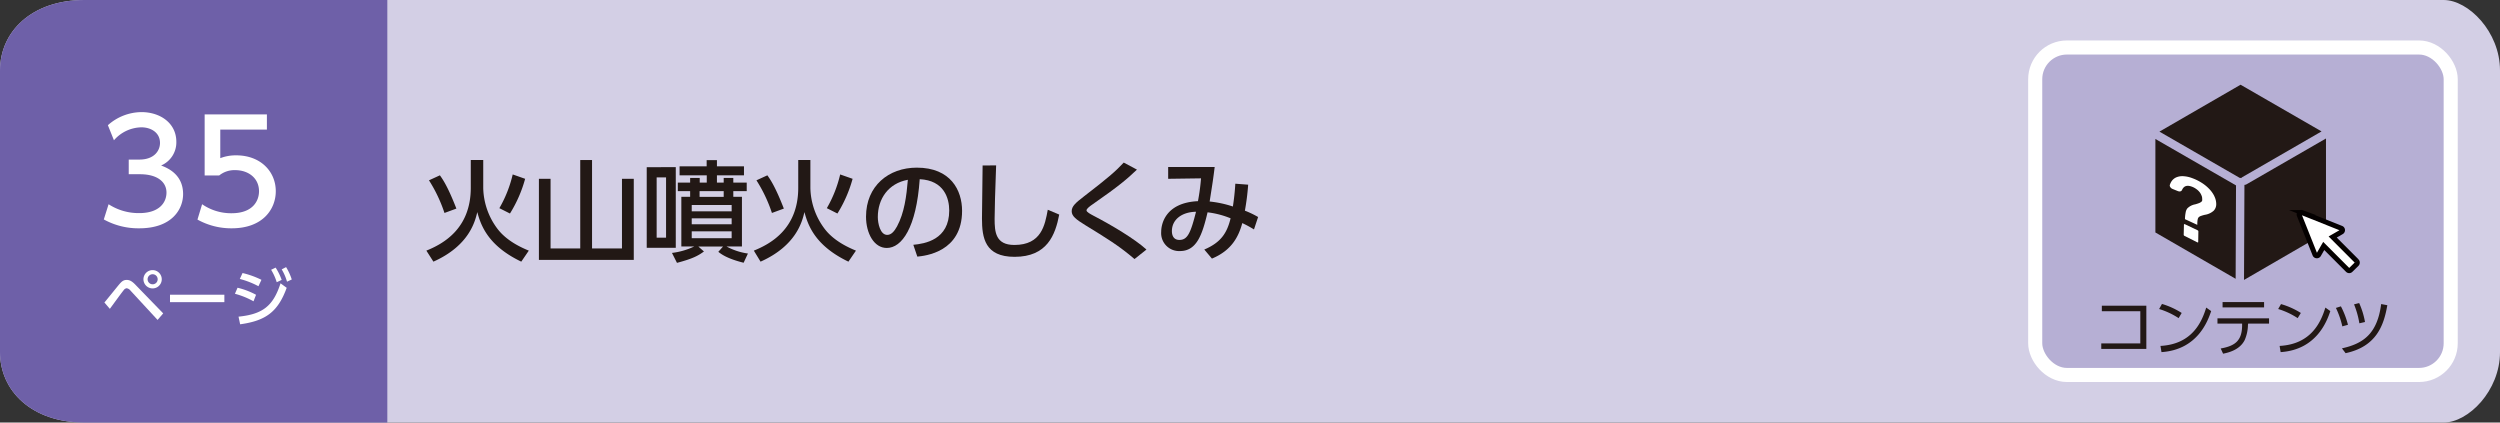 <svg xmlns="http://www.w3.org/2000/svg" viewBox="0 0 710 120"><rect x="0" y="0" width="710" height="120" fill="#333333" stroke="none"/><defs><style>.cls-1{fill:#d3cfe5;}.cls-2{fill:#6e60a8;}.cls-3{fill:#fff;}.cls-4{fill:#221815;}.cls-5{fill:#b6afd4;}.cls-6,.cls-7{fill:none;stroke-miterlimit:10;}.cls-6{stroke:#fff;stroke-width:4px;}.cls-7{stroke:#040000;stroke-width:1.42px;}</style></defs><g id="レイヤー_2" data-name="レイヤー 2"><g id="レイヤー_1-2" data-name="レイヤー 1"><path class="cls-1" d="M694,120H24c-15,0-24-9-24-20V20C0,9,9,0,24,0H694c7,0,16,9,16,20v80c0,11-9,20-16,20"/><path class="cls-2" d="M110,120H24c-15,0-24-9-24-20V20C0,9,9,0,24,0h86Z"/><path class="cls-3" d="M31.2,87.71c.55-.74,3.25-4.48,3.92-5.29a1.28,1.28,0,0,1,.85-.56,1.73,1.73,0,0,1,1.09.67l7.69,8.33L46.35,89l-7.76-8C37.51,79.85,36.81,79.5,36,79.5s-1.31.27-2.16,1.28c-.61.72-3.51,4.34-4.19,5.13Zm12.15-9.83a1.43,1.43,0,1,1-1.43,1.43A1.43,1.43,0,0,1,43.35,77.88Zm0-1.17a2.6,2.6,0,1,0,2.59,2.6A2.61,2.61,0,0,0,43.35,76.71Z"/><rect class="cls-3" x="48.28" y="83.7" width="15.44" height="2.11"/><path class="cls-3" d="M68.2,92.1c7.29-1,10.75-3.56,13.22-10.36l-1.75-1.28c-2.07,6.44-5.06,8.78-11.93,9.47ZM80,76.5A14.23,14.23,0,0,1,81.51,80l1.35-.63a15.83,15.83,0,0,0-1.61-3.51ZM77,76.62a15.47,15.47,0,0,1,1.59,3.53L80,79.49A16.86,16.86,0,0,0,78.28,76Zm-4.28,7.1a21,21,0,0,0-5.26-2l-.74,1.71A22.91,22.91,0,0,1,72,85.57Zm1.53-4.25a24.65,24.65,0,0,0-5.37-1.93l-.77,1.68a24.2,24.2,0,0,1,5.29,2.07Z"/><path class="cls-3" d="M29.48,62.32a20.3,20.3,0,0,0,10.08,2.52C48.84,64.84,52,59.4,52,55.12c0-5.72-4.6-7.48-6.24-8.12a7.14,7.14,0,0,0,4.32-6.72c0-5.36-4.64-8.44-9.88-8.44a14.45,14.45,0,0,0-9.56,3.72l1.72,4.28a10.57,10.57,0,0,1,7.8-3.68c2.6,0,5.28,1.4,5.28,4.44,0,2.12-1.56,4.72-5.88,4.72h-3v4.16h3.16c5.24,0,7.56,2.4,7.56,5.2s-2,5.84-7.72,5.84A15.62,15.62,0,0,1,30.84,58Z"/><path class="cls-3" d="M75.8,32.48H58.12V49.84h4.12a6.91,6.91,0,0,1,4.56-1.52c3.72,0,6.76,2.24,6.76,6,0,2.64-1.68,6.24-7.8,6.24A14.48,14.48,0,0,1,57.4,58l-1.32,4.36a19.75,19.75,0,0,0,9.72,2.48c8.92,0,12.52-5.52,12.52-10.52,0-5.68-4.4-10.2-11.2-10.2a12.06,12.06,0,0,0-4.56.8V36.8H75.8Z"/><path class="cls-4" d="M133.7,53.35c0,11.91-8.27,16.06-12.61,17.83l2,3.13c10.2-4.56,11.84-11.47,12.46-14.08,1.05,3.94,3.16,9.61,12.49,14.08l2.14-3.13c-1.95-.81-6.32-2.7-9-6.33a19.9,19.9,0,0,1-3.94-11.41v-8H133.7Zm11.13,7.29a37.17,37.17,0,0,0,4.31-9.86l-3.53-1.24a34.94,34.94,0,0,1-3.79,9.58Zm-15.22-1.4c-2.45-6.32-3.91-8.37-4.68-9.45l-3.1,1.42a41.18,41.18,0,0,1,4.4,9.27Z"/><polygon class="cls-4" points="164.79 45.45 164.79 70.56 156.36 70.56 156.36 50.78 153.05 50.78 153.05 73.81 179.99 73.81 179.99 50.78 176.64 50.78 176.64 70.56 168.14 70.56 168.14 45.45 164.79 45.45"/><path class="cls-4" d="M189.16,67.49h-2.67V50.38h2.67Zm-5.49-20V70.37h8.25V47.46Zm24.12,20.15H196.45V65.69h11.34Zm-2.26-11.72h-6.85V54.28h6.85Zm2.26,7.78H196.45V62h11.34Zm0-3.68H196.45V58.22h11.34Zm-9.45,10h7L204,71.52c.8.62,2.45,1.92,7.19,3.1L212.41,72a17.62,17.62,0,0,1-6.07-2h4.37V55.89h-2.45V54.28h3.81V51.86h-3.81V50.53h-2.73v1.33h-1.92V49.79h7.68V47.24h-7.68V45.48h-2.92v1.76H193v2.55h7.72v2.07h-2V50.53H196v1.33h-3.5v2.42H196v1.61H193.5V70h3.66a20.33,20.33,0,0,1-6.32,1.83l1.42,2.82c4.37-1.15,6-2,7.66-3.23Z"/><path class="cls-4" d="M226.7,53.35c0,11.91-8.27,16.06-12.61,17.83L216,74.31c10.2-4.56,11.84-11.47,12.46-14.08,1.05,3.94,3.16,9.61,12.49,14.08l2.14-3.13c-1.95-.81-6.32-2.7-9-6.33a19.9,19.9,0,0,1-3.94-11.41v-8H226.7Zm11.13,7.29a37.17,37.17,0,0,0,4.31-9.86l-3.53-1.24a34.94,34.94,0,0,1-3.79,9.58Zm-15.22-1.4c-2.45-6.32-3.91-8.37-4.68-9.45l-3.1,1.42a41.18,41.18,0,0,1,4.4,9.27Z"/><path class="cls-4" d="M257.83,51.06c-.38,4.65-1,9.39-3.07,13.23-.75,1.37-1.62,2.42-2.79,2.42-2,0-2.67-3.28-2.67-5.08C249.3,56.51,252.25,52.08,257.83,51.06Zm2.69,21.82c2.2-.22,12.71-1.27,12.71-13,0-5.83-3.22-12.27-12.86-12.27-8,0-14.42,5.2-14.42,13.92,0,4.77,2.3,8.89,5.89,8.89,4.28,0,8.4-5.73,9.36-19.53,6.95.34,8.38,5.46,8.38,8.9,0,8.31-6.92,9.42-10.2,9.73Z"/><path class="cls-4" d="M279.06,47c0,2.14-.18,12.68-.18,15.06,0,5.49.83,10.88,9.26,10.88,9.27,0,11.57-6.23,12.68-12l-3.25-1.37c-.81,4.37-1.8,10-9.49,10-5.33,0-5.61-3.66-5.61-7.44,0-1.71.16-8.59.43-15.16Z"/><path class="cls-4" d="M325.59,70.87c-3.28-3-10-7-15.1-9.64-.86-.47-1.92-1-1.92-1.49s1-1.21,1.77-1.74c7.32-5.08,9.8-7.19,12.55-9.83l-3.75-2c-2.38,2.54-4.21,4.15-11.34,9.64-2.33,1.8-3.44,2.76-3.44,4.18s1.3,2.36,3.84,3.94c5.92,3.63,9.64,5.89,14,9.64Z"/><path class="cls-4" d="M339.67,60.14c-1.52,6-2.39,8-4.72,8-1.58,0-2.13-1.18-2.13-2.51C332.82,62.34,335.67,60.2,339.67,60.14Zm4.52,13.3c5.61-2.33,7.57-6.23,8.62-10.08a31.44,31.44,0,0,1,3.32,1.8l1.17-3.53a26.75,26.75,0,0,0-3.75-1.8,69.52,69.52,0,0,0,.93-7.38l-3.65-.28c-.13,2.3-.38,4.47-.69,6.48a30.72,30.72,0,0,0-6.6-1.42c.9-5.71,1-6.36,1.43-9.8H331.76v3.35l9.33-.13a59.12,59.12,0,0,1-.87,6.48c-9.36.44-10.44,6.64-10.44,8.68a5.1,5.1,0,0,0,5.33,5.49c4.8,0,6.35-4.74,7.84-11A24.87,24.87,0,0,1,349.49,62c-1,4.09-2.66,6.82-7.47,8.87Z"/><path class="cls-5" d="M687,106.49H587a9,9,0,0,1-9-9v-75a9,9,0,0,1,9-9H687a9,9,0,0,1,9,9v75a9,9,0,0,1-9,9"/><rect class="cls-6" x="578" y="13.49" width="118" height="93" rx="9"/><polygon class="cls-4" points="596.92 86.82 596.92 88.39 607.85 88.39 607.85 97.53 596.76 97.53 596.76 99.09 609.56 99.09 609.56 86.82 596.92 86.82"/><path class="cls-4" d="M613.86,100c10.37-.68,13.25-9.09,14.11-11.65l-1.4-1c-1.24,4-3.92,10.4-13,10.89Zm5.74-11.12A22.06,22.06,0,0,0,614,86.32l-.81,1.44a21.45,21.45,0,0,1,5.54,2.59Z"/><path class="cls-4" d="M631.21,85.79v1.52H643V85.79Zm7.26,6.12h5.94V90.4H629.76v1.51h7v.42c0,4.43-2,5.92-6.08,6.64l.68,1.48c1.53-.31,4.75-1.07,6.14-3.89a11.23,11.23,0,0,0,.92-4.32Z"/><path class="cls-4" d="M647.7,100c10.37-.68,13.25-9.09,14.11-11.65l-1.4-1c-1.24,4-3.92,10.4-13,10.89Zm5.74-11.12a22.06,22.06,0,0,0-5.63-2.52L647,87.76a21.45,21.45,0,0,1,5.54,2.59Z"/><path class="cls-4" d="M666.15,100.3C674.81,98.45,677,92.54,678,86.68l-1.75-.33c-1.08,8.37-5,11.23-11.14,12.58Zm5.51-8.85A22.65,22.65,0,0,0,670,86.06l-1.45.38a25,25,0,0,1,1.51,5.38Zm-4.84.79a24.09,24.09,0,0,0-2-5.24l-1.42.45a24.05,24.05,0,0,1,1.82,5.24Z"/><path class="cls-4" d="M636.08,50.52s.1,0,.15,0h0a1.27,1.27,0,0,1,.28.06,1,1,0,0,1,.29-.26l22.52-13-23-13.26L613.28,37.38Z"/><polygon class="cls-4" points="635.03 52.66 612.13 39.47 612.13 66.02 634.92 79.18 635.03 52.66"/><path class="cls-4" d="M638,52.35a1.19,1.19,0,0,1-.58.15l-.12,27L660.58,66V39.33Z"/><path class="cls-3" d="M624.1,65.39l-3.63-1.73c-.13,0-.23,0-.23.08l-.07,2.95a.4.4,0,0,0,.22.3l3.66,1.84c.13.06.24,0,.24-.08l.05-3.06a.41.41,0,0,0-.24-.3"/><path class="cls-3" d="M628.88,55.72a8.19,8.19,0,0,0-1.46-2.06,11.07,11.07,0,0,0-2.18-1.77,13.35,13.35,0,0,0-2.71-1.32,8.26,8.26,0,0,0-2.48-.53,4.45,4.45,0,0,0-1.95.31,3.19,3.19,0,0,0-1.35,1.09,4,4,0,0,0-.52,1.1c-.11.37.26.92.77,1.12l1.49.6c.56.23,1,.1,1.2-.29.49-1.16,1.42-1.48,2.82-.95a5,5,0,0,1,1.17.62,4.38,4.38,0,0,1,.93.83,3.75,3.75,0,0,1,.6,1,2.25,2.25,0,0,1,.21,1,2.28,2.28,0,0,1,0,.48.81.81,0,0,1-.26.38,2.57,2.57,0,0,1-.63.35,11.64,11.64,0,0,1-1.12.36,4.12,4.12,0,0,0-2.22,1.16,2.61,2.61,0,0,0-.47,1.19,10.55,10.55,0,0,0-.19,1.85v0h0l3.5,1.62c0-1.27.13-1.83.35-2.1a1.48,1.48,0,0,1,.63-.41A9.37,9.37,0,0,1,626.2,61a4.81,4.81,0,0,0,2.49-1.16,2.67,2.67,0,0,0,.72-1.93,5,5,0,0,0-.53-2.16"/><path class="cls-3" d="M669.3,74.14l-6.82-6.83,2.5-1.44a.59.59,0,0,0,.29-.55.58.58,0,0,0-.37-.5l-11.14-4.45a.61.61,0,0,0-.63.13.59.59,0,0,0-.13.64l4.44,11.14a.58.58,0,0,0,.51.36.57.57,0,0,0,.55-.29l1.44-2.5,6.82,6.83a.57.57,0,0,0,.83,0L669.3,75a.6.6,0,0,0,0-.84"/><path class="cls-7" d="M669.3,74.14l-6.82-6.83,2.5-1.44a.59.59,0,0,0,.29-.55.58.58,0,0,0-.37-.5l-11.14-4.45a.61.61,0,0,0-.63.13.59.59,0,0,0-.13.64l4.44,11.14a.58.58,0,0,0,.51.36.57.57,0,0,0,.55-.29l1.44-2.5,6.82,6.83a.57.57,0,0,0,.83,0L669.3,75a.6.6,0,0,0,0-.84"/></g></g></svg>